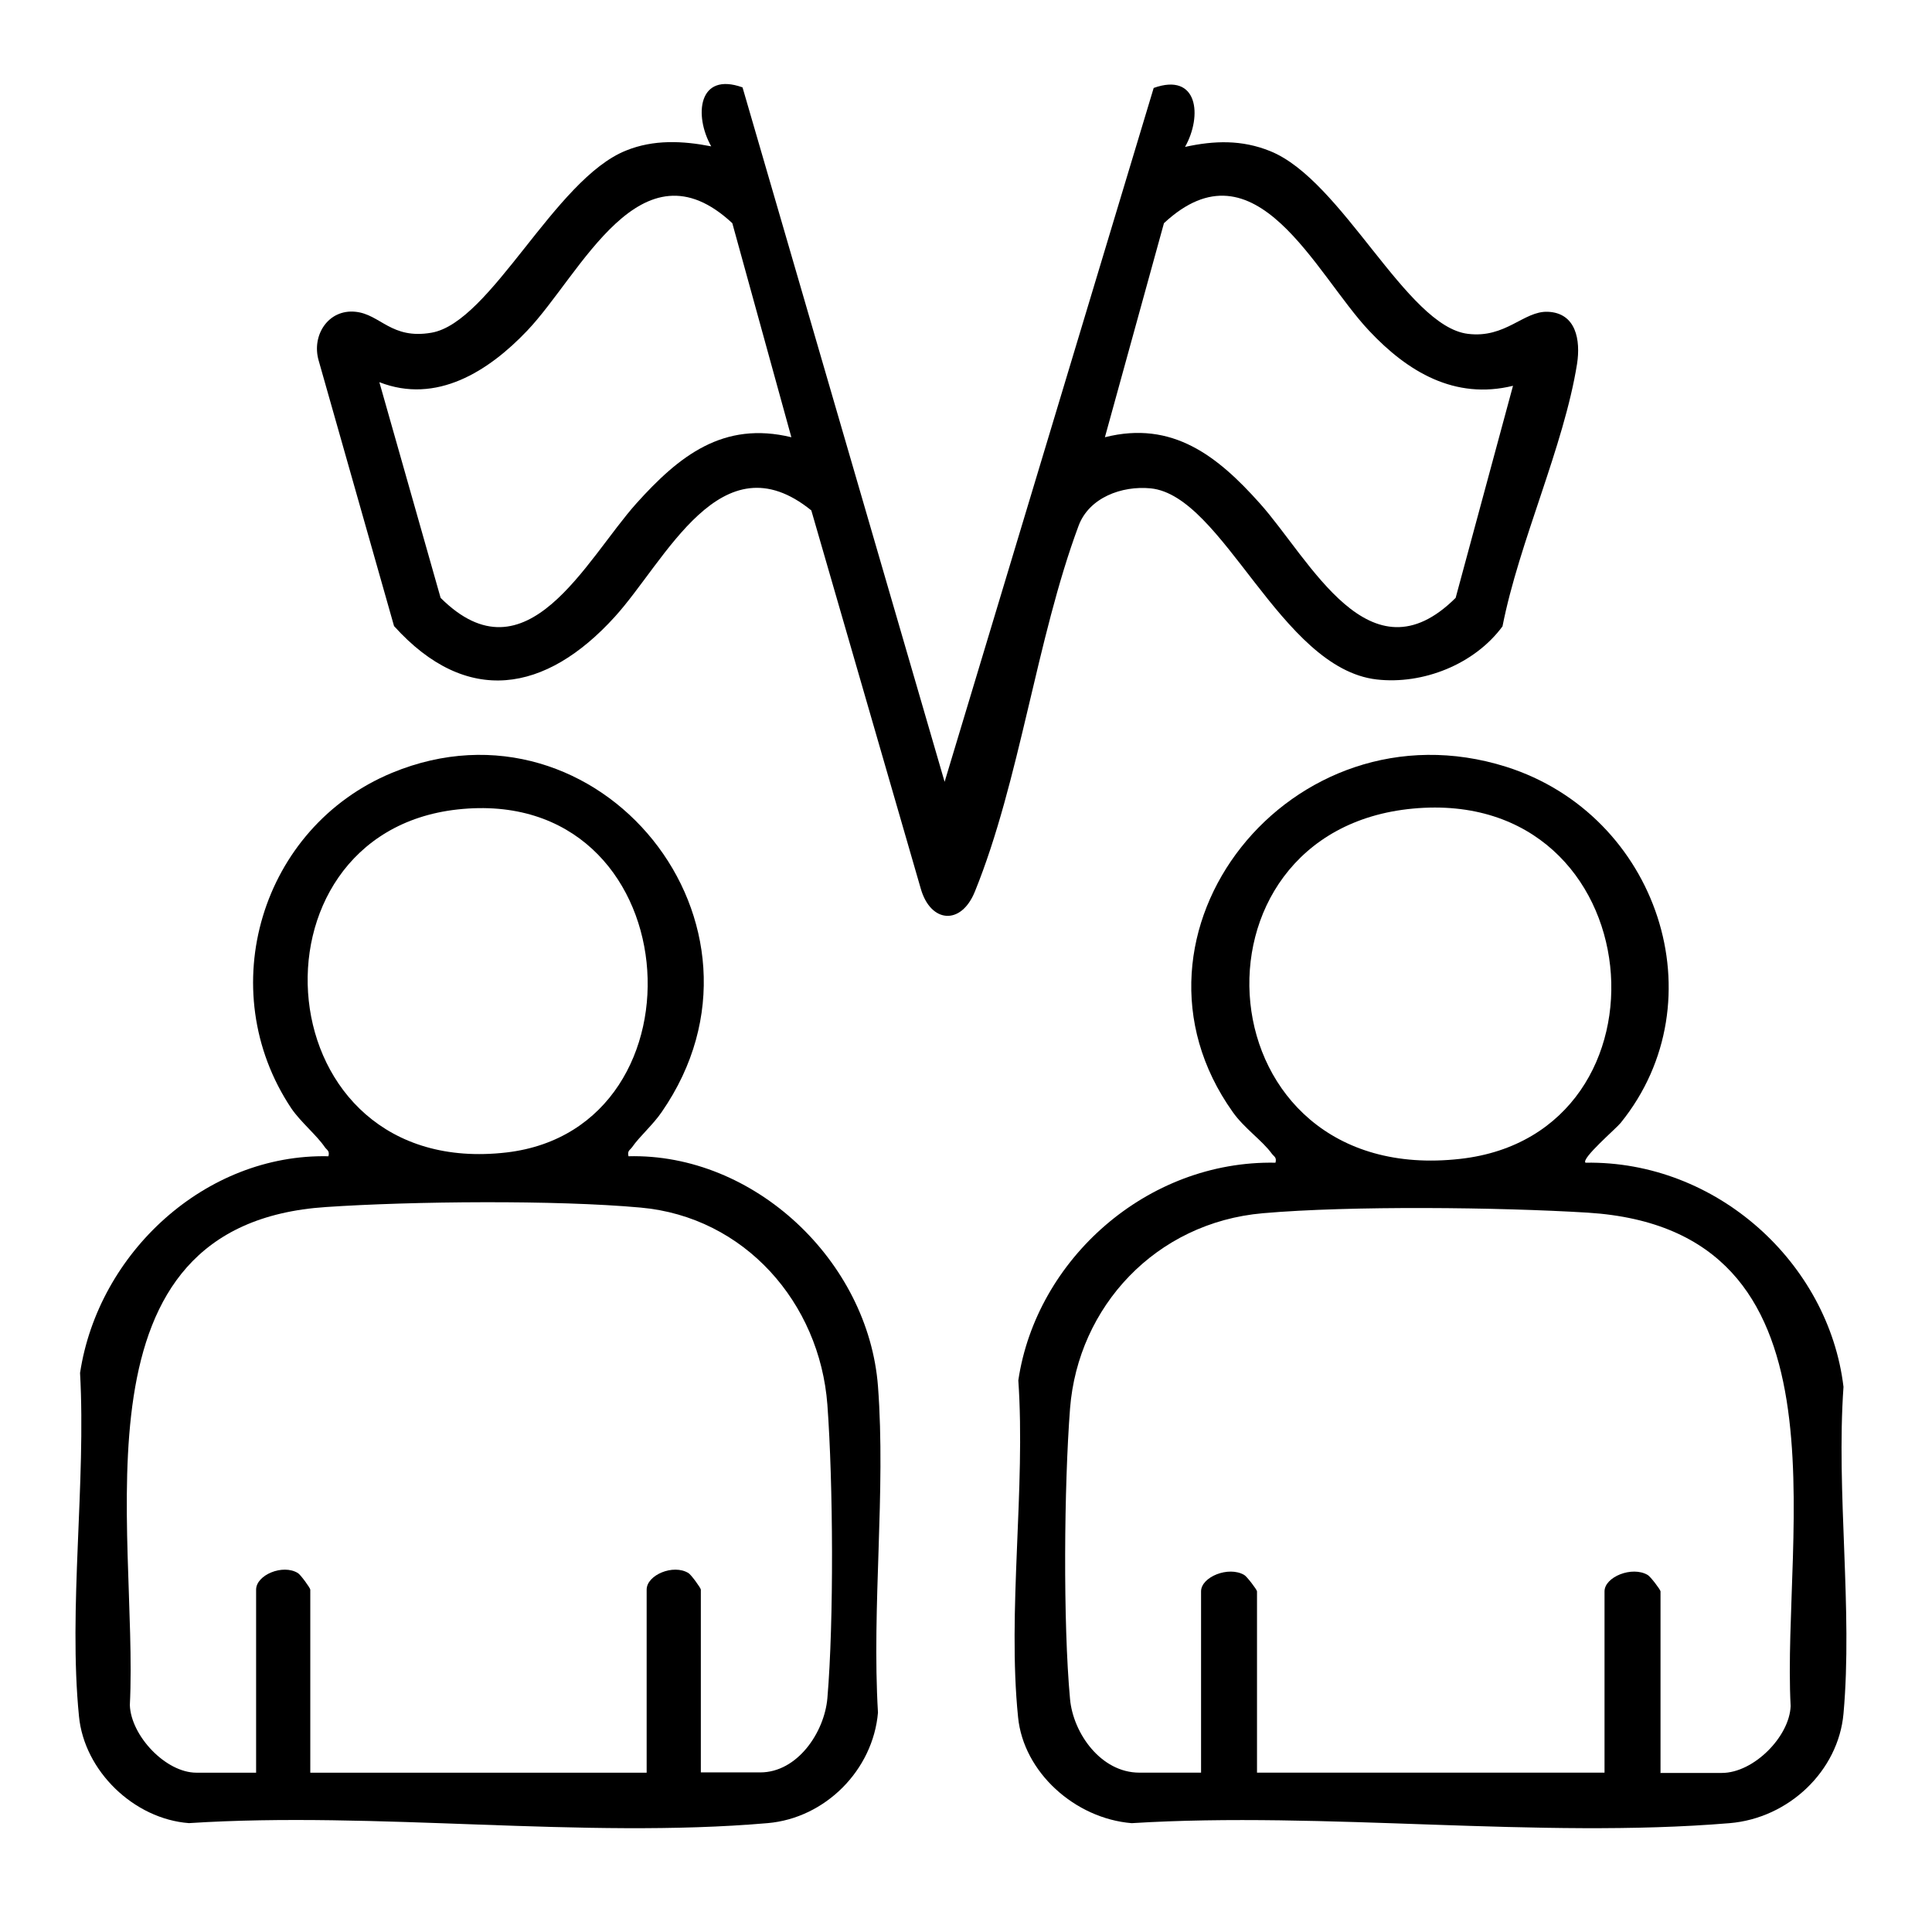 <?xml version="1.0" encoding="UTF-8"?> <svg xmlns="http://www.w3.org/2000/svg" width="48" height="48" viewBox="0 0 48 48" fill="none"><path d="M23.463 19.443L28.663 2.185C29.766 1.79 29.876 2.88 29.442 3.65C30.172 3.49 30.854 3.47 31.556 3.754C33.354 4.476 34.939 8.107 36.468 8.294C37.404 8.412 37.852 7.725 38.452 7.746C39.161 7.773 39.271 8.454 39.182 9.037C38.851 11.105 37.742 13.459 37.329 15.562C36.633 16.506 35.352 17.013 34.202 16.881C31.805 16.604 30.392 12.313 28.588 12.133C27.871 12.063 27.058 12.362 26.797 13.063C25.75 15.875 25.337 19.401 24.221 22.15C23.876 23.004 23.119 22.927 22.877 22.081L20.157 12.681C17.911 10.863 16.547 13.924 15.273 15.326C13.558 17.214 11.595 17.555 9.79 15.555L7.916 8.954C7.737 8.329 8.157 7.676 8.832 7.746C9.452 7.808 9.721 8.44 10.72 8.266C12.201 8.01 13.778 4.448 15.555 3.74C16.237 3.463 16.96 3.497 17.67 3.636C17.236 2.866 17.346 1.776 18.448 2.171L23.47 19.429L23.463 19.443ZM19.661 10.863L18.194 5.545C15.914 3.421 14.439 6.809 13.096 8.218C12.139 9.224 10.844 10.05 9.425 9.495L10.947 14.854C13.082 16.978 14.556 13.91 15.81 12.508C16.871 11.328 17.966 10.453 19.661 10.863ZM37.59 9.585C36.144 9.939 34.973 9.238 34.016 8.218C32.679 6.802 31.198 3.421 28.918 5.545L27.451 10.863C29.132 10.439 30.255 11.335 31.302 12.508C32.555 13.91 34.029 16.978 36.165 14.854L37.59 9.585Z" fill="black"></path><path d="M39.391 28.887C42.652 28.833 45.434 31.383 45.801 34.456C45.617 37.082 46.034 39.985 45.801 42.576C45.674 43.994 44.445 45.174 42.97 45.296C38.226 45.69 32.917 44.998 28.117 45.296C26.705 45.181 25.428 44.028 25.294 42.664C25.025 40.026 25.484 36.973 25.3 34.294C25.745 31.295 28.491 28.826 31.689 28.887C31.724 28.751 31.654 28.738 31.598 28.663C31.364 28.338 30.913 28.032 30.63 27.632C27.468 23.196 32.084 17.369 37.421 19.051C41.191 20.245 42.723 24.858 40.266 27.897C40.153 28.039 39.278 28.785 39.391 28.887ZM35.106 20.089C29.204 20.638 29.84 29.518 36.278 28.792C41.798 28.175 41.085 19.532 35.106 20.089ZM41.248 44.048H42.779C43.57 44.048 44.46 43.146 44.488 42.386C44.262 38.052 46.126 30.549 39.447 30.128C37.245 29.993 33.553 29.952 31.379 30.142C28.71 30.373 26.783 32.469 26.585 34.992C26.437 36.919 26.409 40.31 26.585 42.217C26.663 43.058 27.348 44.041 28.308 44.041H29.84V39.537C29.84 39.178 30.524 38.9 30.913 39.13C30.976 39.164 31.23 39.496 31.23 39.537V44.041H39.864V39.537C39.864 39.178 40.549 38.9 40.937 39.13C41.001 39.164 41.255 39.496 41.255 39.537V44.041L41.248 44.048Z" fill="black"></path><path d="M15.608 28.727C18.738 28.645 21.574 31.33 21.813 34.44C22.011 37.056 21.656 39.912 21.813 42.549C21.69 43.98 20.501 45.172 19.073 45.295C14.481 45.693 9.342 44.994 4.695 45.295C3.329 45.193 2.092 44.001 1.962 42.638C1.696 39.96 2.14 36.837 1.989 34.111C2.44 31.125 5.105 28.659 8.16 28.727C8.194 28.591 8.126 28.577 8.071 28.502C7.866 28.2 7.47 27.878 7.237 27.536C5.269 24.584 6.486 20.55 9.739 19.201C14.87 17.077 19.661 22.968 16.442 27.625C16.223 27.947 15.889 28.234 15.704 28.502C15.649 28.577 15.581 28.591 15.615 28.727H15.608ZM11.365 20.111C5.925 20.714 6.547 29.337 12.588 28.632C17.72 28.029 17.132 19.475 11.365 20.111ZM17.406 44.035H18.888C19.811 44.035 20.481 43.042 20.556 42.193C20.72 40.261 20.699 36.844 20.556 34.898C20.364 32.364 18.499 30.234 15.916 30.002C13.811 29.81 10.237 29.844 8.105 29.988C1.634 30.412 3.445 37.98 3.226 42.364C3.254 43.124 4.115 44.042 4.88 44.042H6.363V39.494C6.363 39.131 7.026 38.85 7.402 39.083C7.463 39.117 7.709 39.453 7.709 39.494V44.042H16.066V39.494C16.066 39.131 16.729 38.85 17.105 39.083C17.166 39.117 17.412 39.453 17.412 39.494V44.042L17.406 44.035Z" fill="black"></path></svg> 